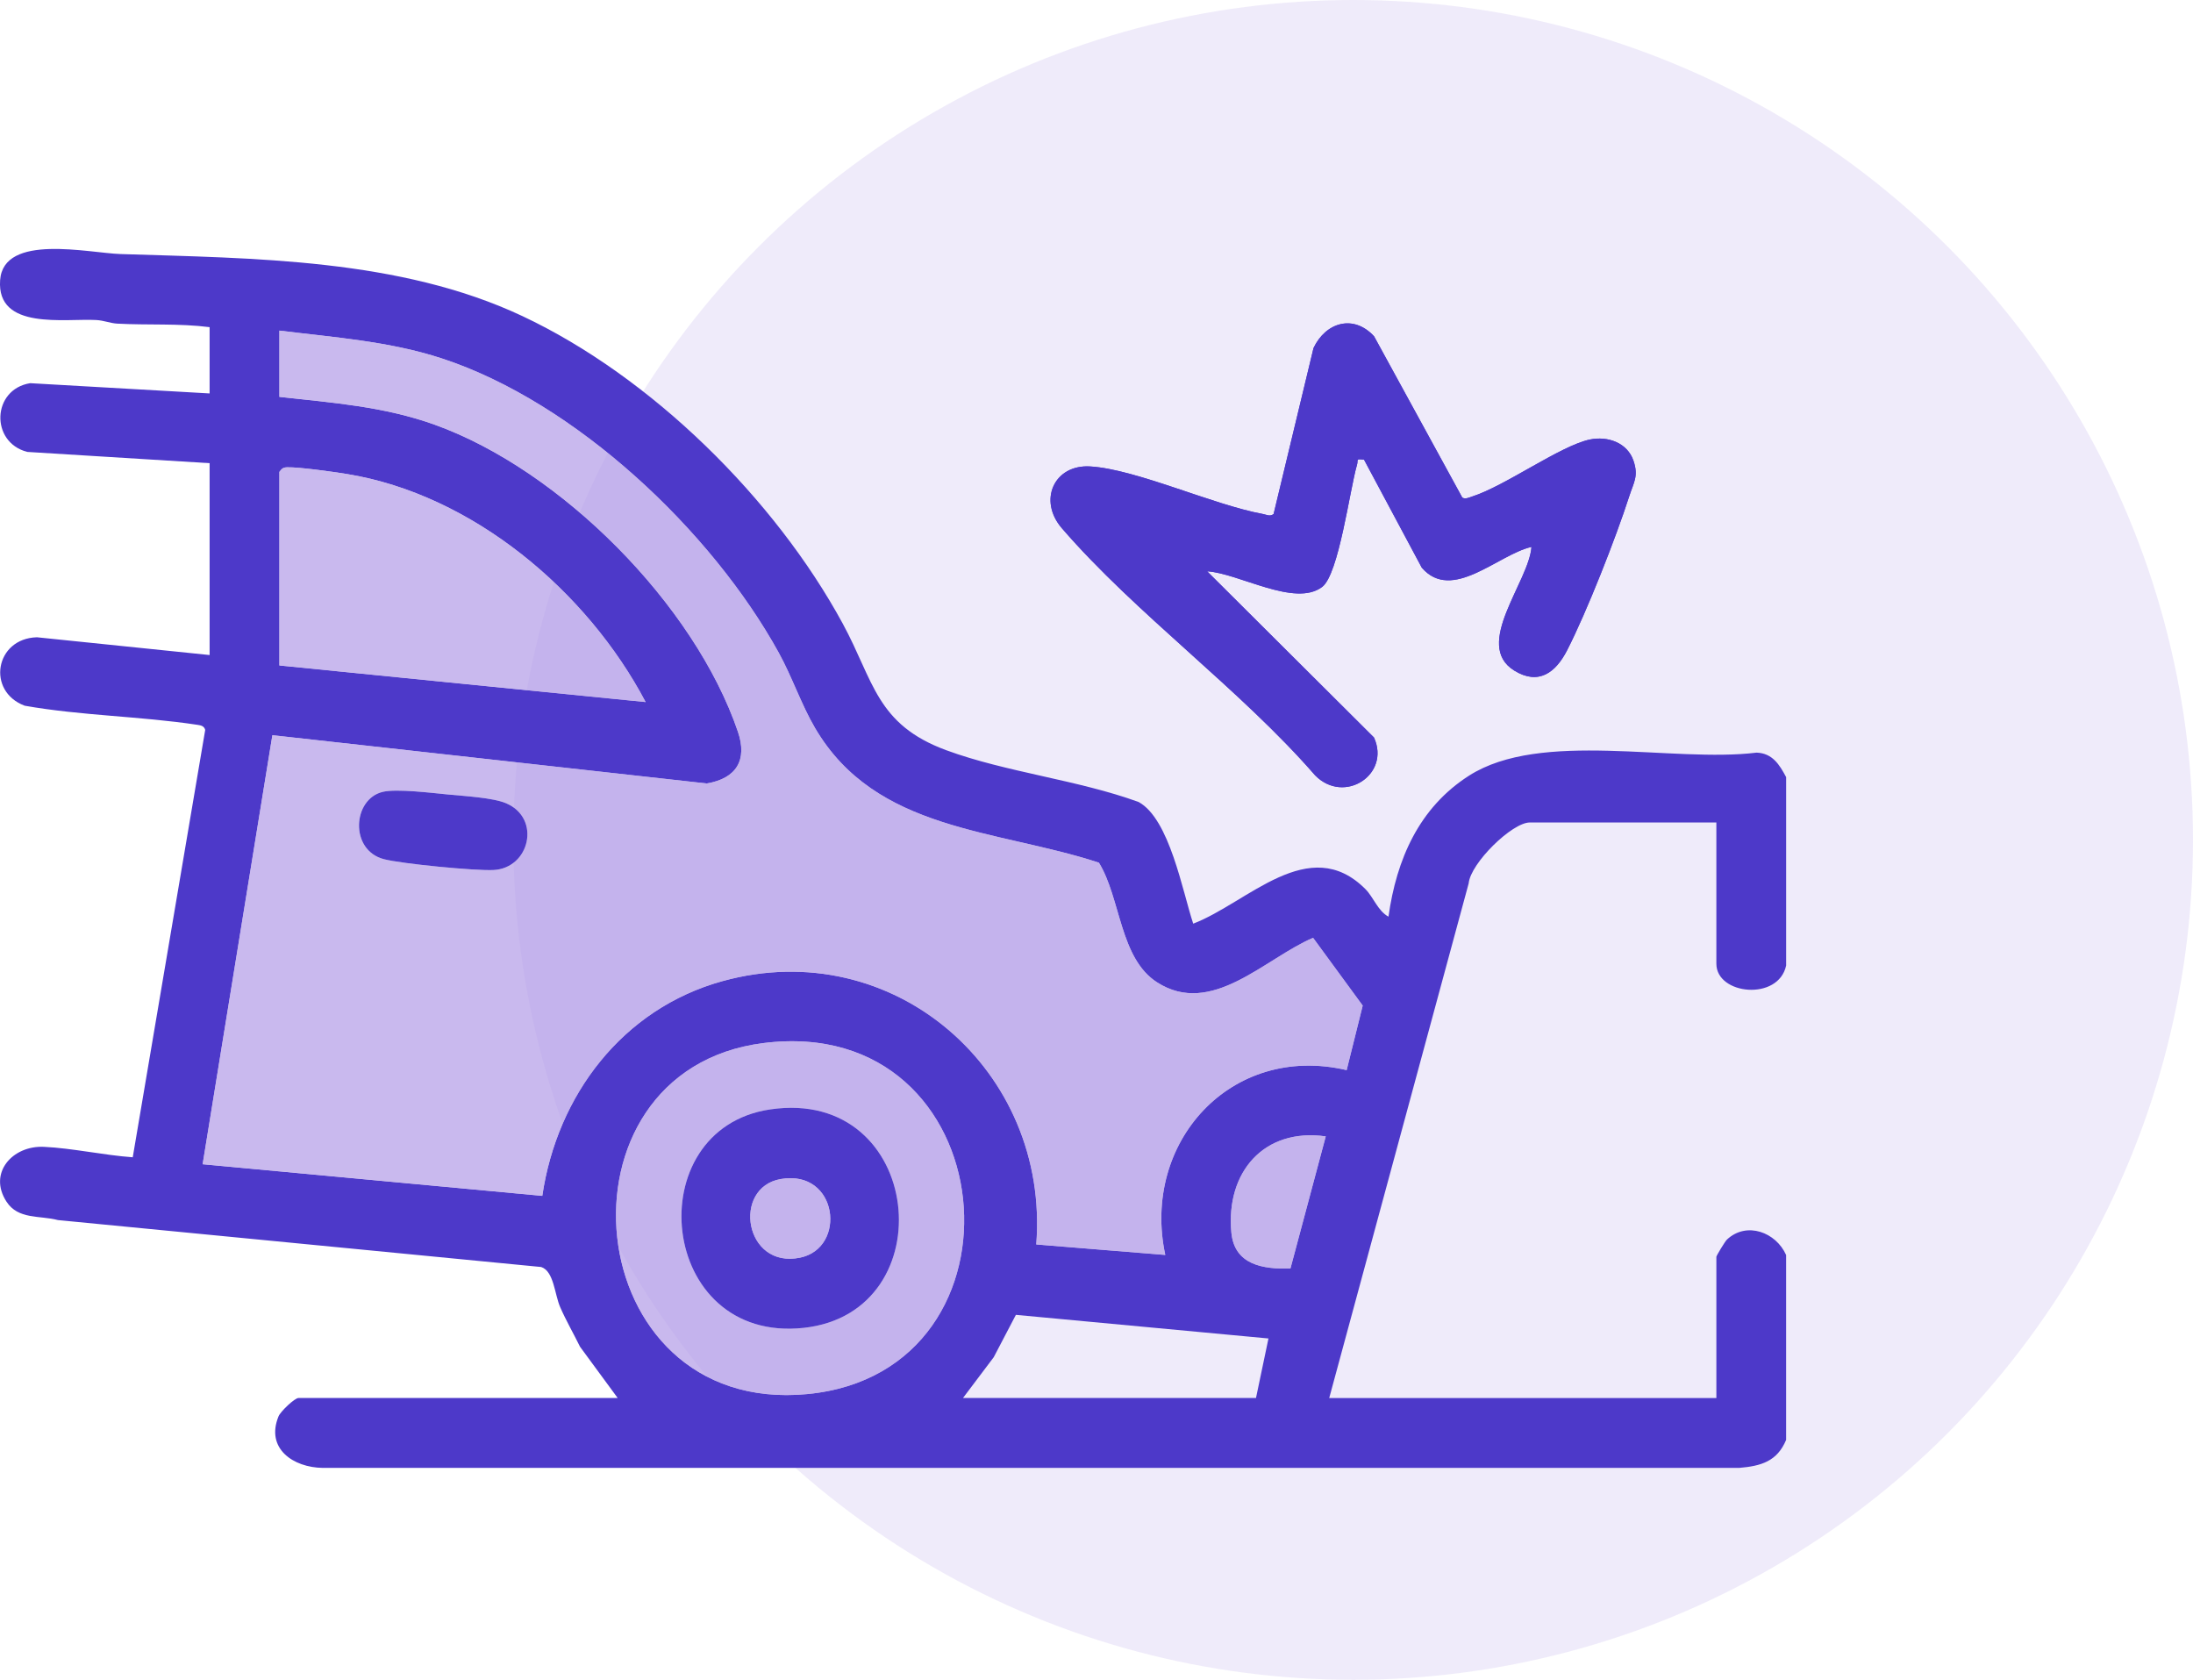 <?xml version="1.0" encoding="UTF-8"?>
<svg id="Capa_19" xmlns="http://www.w3.org/2000/svg" version="1.1" viewBox="0 0 88.386 67.696">
  <!-- Generator: Adobe Illustrator 29.4.0, SVG Export Plug-In . SVG Version: 2.1.0 Build 152)  -->
  <defs>
    <style>
      .st0 {
        fill: #4d39c9;
      }

      .st1 {
        opacity: .7;
      }

      .st1, .st2 {
        fill: #b29ce7;
      }

      .st2 {
        opacity: .2;
      }
    </style>
  </defs>
  <circle class="st2" cx="54.538" cy="33.848" r="33.848"/>
  <g>
    <path class="st0" d="M58.935,20.052l-3.555-6.498c-.829-.899-1.946-.566-2.44.472l-1.609,6.69c-.148.115-.284.026-.433-.001-2.01-.368-5.108-1.806-6.959-1.916-1.458-.087-2.108,1.37-1.142,2.489,2.977,3.448,7.181,6.478,10.21,9.962,1.171,1.186,3.047-.036,2.37-1.527l-6.724-6.698c1.273.074,3.538,1.462,4.636.628.672-.51,1.112-3.929,1.404-4.923.06-.205-.078-.244.283-.204l2.327,4.352c1.222,1.413,3.066-.529,4.422-.837-.102,1.414-2.369,3.947-.695,4.983.983.608,1.672.076,2.127-.811.794-1.546,1.966-4.532,2.506-6.209.184-.572.385-.814.171-1.439-.248-.725-1.04-1-1.757-.851-1.183.246-3.413,1.872-4.739,2.295-.126.04-.274.12-.403.045Z"/>
    <path class="st0" d="M71.988,58.026c-.364.871-1.013,1.055-1.893,1.13H13.012c-1.191-.014-2.317-.778-1.786-2.078.081-.197.647-.739.806-.739h12.863l-1.518-2.066c-.261-.531-.56-1.049-.798-1.591-.229-.521-.252-1.452-.768-1.622l-19.476-1.891c-.729-.194-1.598-.012-2.072-.74-.754-1.158.241-2.27,1.504-2.212,1.143.052,2.425.339,3.583.421l2.921-17.224c-.047-.16-.173-.182-.316-.204-2.299-.348-4.667-.365-6.961-.77-1.546-.582-1.194-2.711.495-2.758l6.959.716v-7.732l-7.348-.454c-1.503-.385-1.427-2.524.117-2.77l7.231.413v-2.671c-1.235-.158-2.486-.075-3.724-.142-.272-.015-.54-.128-.839-.145-1.264-.071-4.028.426-3.88-1.609.138-1.898,3.574-1.092,4.852-1.05,5.374.173,11.261.178,16.197,2.5,5.2,2.447,10.177,7.359,12.911,12.392,1.256,2.312,1.346,4.063,4.174,5.104,2.419.89,5.301,1.193,7.753,2.087,1.246.682,1.768,3.603,2.199,4.902,2.191-.835,4.669-3.671,6.942-1.391.321.322.501.881.928,1.109.321-2.304,1.229-4.393,3.246-5.682,2.902-1.855,8.207-.512,11.589-.928.643.022.924.488,1.192.987v7.591c-.307,1.442-2.812,1.185-2.812-.07v-5.693h-7.521c-.71,0-2.387,1.635-2.463,2.457l-5.62,20.738h15.604v-5.693c0-.041.345-.618.429-.696.795-.741,1.977-.29,2.382.625v7.45ZM11.26,13.323v2.671c2.147.237,4.208.385,6.259,1.121,5.086,1.826,10.477,7.249,12.223,12.377.386,1.134-.058,1.881-1.258,2.082l-17.506-1.945-2.811,17.29,13.689,1.274c.598-4.054,3.234-7.539,7.257-8.652,6.886-1.907,13.202,3.606,12.652,10.611l5.2.422c-.972-4.521,2.64-8.543,7.31-7.448l.647-2.601-2-2.731c-1.946.831-4.082,3.207-6.286,1.795-1.513-.969-1.461-3.383-2.346-4.823-4.146-1.358-8.987-1.246-11.441-5.428-.553-.942-.923-2.055-1.463-3.035-2.706-4.91-8.194-10.097-13.584-11.86-2.118-.692-4.344-.848-6.542-1.119ZM11.26,19.016v7.802l14.762,1.475c-2.353-4.463-6.966-8.361-12.037-9.19-.538-.088-1.931-.283-2.407-.271-.173.004-.216.053-.317.184ZM30.765,42.036c-8.785,1.11-7.513,15.035,1.774,14.145,9.319-.893,8.005-15.38-1.774-14.145ZM53.432,45.796c-2.493-.351-4.033,1.446-3.803,3.875.123,1.301,1.266,1.484,2.381,1.448l1.423-5.323ZM50.621,56.339l.503-2.399-10.18-.952-.893,1.707-1.238,1.643h11.808Z"/>
    <path class="st0" d="M58.935,20.052c.129.076.277-.005.403-.045,1.326-.423,3.557-2.049,4.739-2.295.717-.149,1.51.126,1.757.851.214.626.013.867-.171,1.439-.54,1.677-1.712,4.663-2.506,6.209-.456.886-1.144,1.419-2.127.811-1.674-1.036.593-3.569.695-4.983-1.356.308-3.2,2.25-4.422.837l-2.327-4.352c-.361-.041-.223-.001-.283.204-.292.995-.732,4.413-1.404,4.923-1.098.834-3.363-.554-4.636-.628l6.724,6.698c.678,1.491-1.199,2.713-2.37,1.527-3.029-3.484-7.233-6.514-10.21-9.962-.966-1.119-.316-2.576,1.142-2.489,1.851.11,4.949,1.548,6.959,1.916.149.027.285.116.433.001l1.609-6.69c.494-1.038,1.611-1.371,2.44-.472l3.555,6.498Z"/>
    <path class="st1" d="M11.26,13.323c2.198.272,4.424.427,6.542,1.119,5.391,1.762,10.878,6.95,13.584,11.86.54.98.91,2.093,1.463,3.035,2.454,4.182,7.295,4.07,11.441,5.428.886,1.44.833,3.854,2.346,4.823,2.204,1.412,4.34-.964,6.286-1.795l2,2.731-.647,2.601c-4.669-1.095-8.282,2.928-7.31,7.448l-5.2-.422c.55-7.005-5.766-12.518-12.652-10.611-4.022,1.114-6.659,4.599-7.257,8.652l-13.689-1.274,2.811-17.29,17.506,1.945c1.2-.201,1.644-.948,1.258-2.082-1.746-5.128-7.137-10.551-12.223-12.377-2.051-.736-4.112-.884-6.259-1.121v-2.671ZM15.437,31.909c-1.231.279-1.361,2.355.036,2.716.725.187,3.66.472,4.411.437,1.469-.068,1.934-2.084.513-2.691-.529-.226-1.691-.29-2.32-.351-.656-.064-2.074-.24-2.641-.111Z"/>
    <path class="st1" d="M30.765,42.036c9.78-1.235,11.093,13.251,1.774,14.145-9.288.89-10.56-13.035-1.774-14.145ZM31.047,44.708c-5.357.786-4.543,9.45,1.354,8.804,5.72-.627,4.836-9.712-1.354-8.804Z"/>
    <path class="st1" d="M11.26,19.016c.101-.131.144-.179.317-.184.476-.012,1.87.183,2.407.271,5.071.829,9.684,4.727,12.037,9.19l-14.762-1.475v-7.802Z"/>
    <path class="st1" d="M53.432,45.796l-1.423,5.323c-1.114.036-2.258-.147-2.381-1.448-.229-2.429,1.31-4.226,3.803-3.875Z"/>
    <path class="st0" d="M15.437,31.909c.567-.129,1.985.048,2.641.111.629.061,1.79.125,2.32.351,1.421.606.956,2.622-.513,2.691-.751.035-3.686-.25-4.411-.437-1.397-.361-1.268-2.437-.036-2.716Z"/>
    <path class="st0" d="M31.047,44.708c6.191-.908,7.074,8.177,1.354,8.804-5.897.646-6.711-8.018-1.354-8.804ZM31.466,47.515c-1.97.343-1.468,3.628.777,3.169,1.902-.39,1.537-3.572-.777-3.169Z"/>
    <path class="st1" d="M31.466,47.515c2.314-.403,2.679,2.779.777,3.169-2.245.46-2.747-2.825-.777-3.169Z"/>
  </g>
</svg>